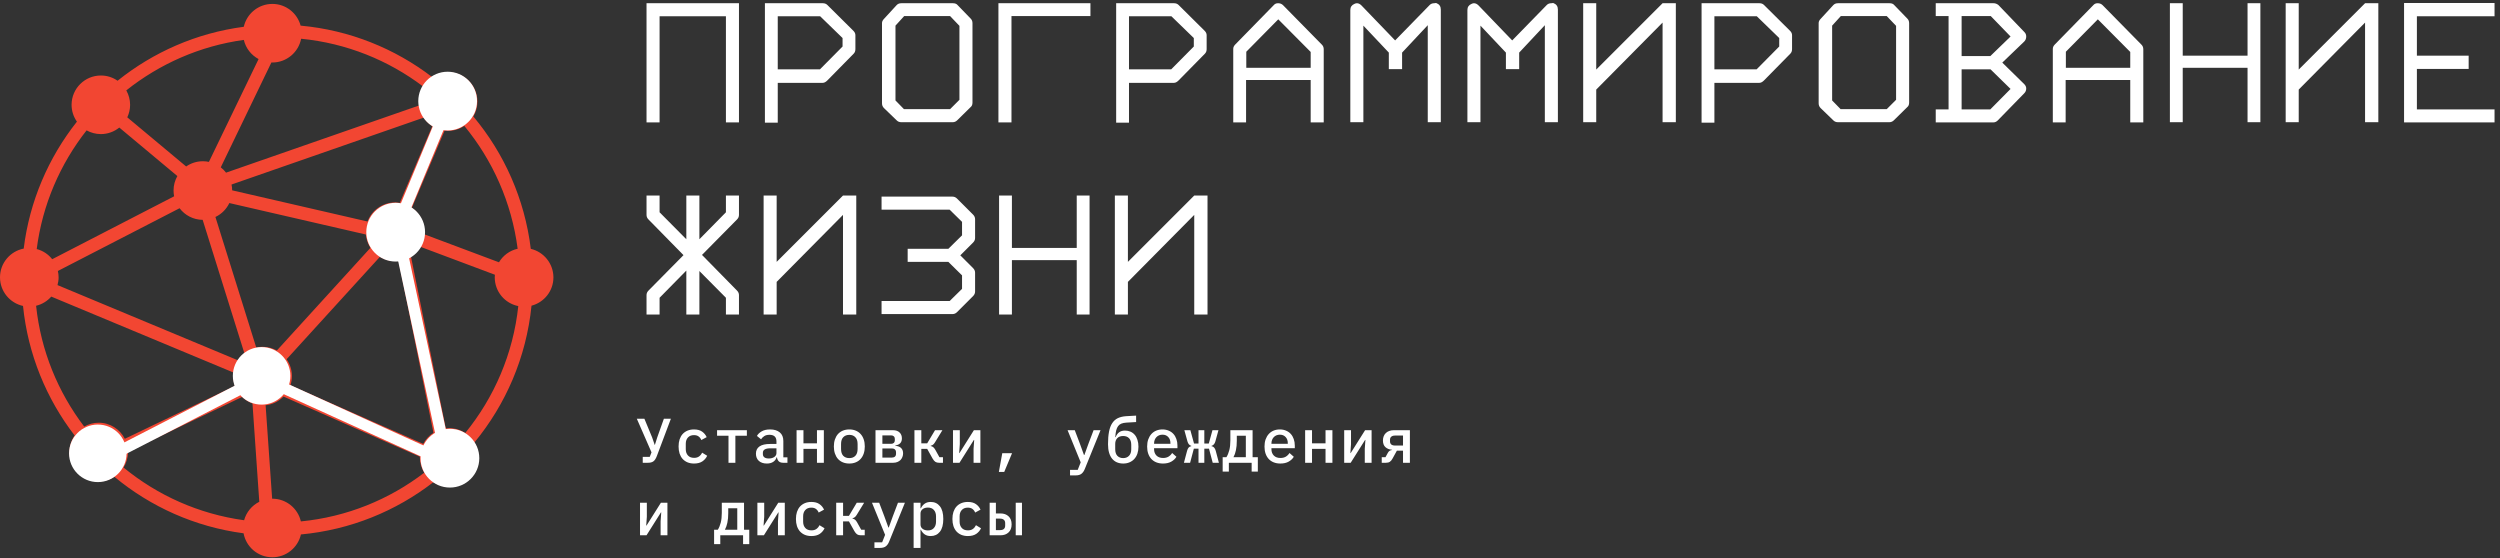 <?xml version="1.0" encoding="UTF-8"?>
<svg xmlns="http://www.w3.org/2000/svg" width="793" height="177" viewBox="0 0 793 177" fill="none">
  <rect x="0" y="0" width="793" height="177" fill="#333333" stroke="none"/>
  <g clip-path="url(#clip0_3055_22)">
    <path d="M168.367 78.933C166.426 63.067 159.903 48.611 150.143 36.942C150.957 35.564 151.439 33.956 151.439 32.23C151.439 27.1 147.274 22.935 142.145 22.935C140.269 22.935 138.527 23.498 137.084 24.447C125.282 15.415 110.959 9.557 95.356 8.13C94.294 4.164 90.692 1.243 86.394 1.243C81.961 1.243 78.262 4.346 77.33 8.495C62.311 10.468 48.584 16.562 37.296 25.609C35.8 24.564 33.977 23.948 32 23.948C26.871 23.948 22.706 28.113 22.706 33.243C22.706 35.232 23.338 37.075 24.399 38.587C15.404 49.956 9.38 63.768 7.52 78.852C3.237 79.683 0 83.451 0 87.964C0 92.413 3.12 96.132 7.301 97.044C8.861 112.396 14.72 126.503 23.666 138.124C22.637 139.619 22.041 141.426 22.041 143.387C22.041 148.516 26.206 152.681 31.336 152.681C33.163 152.681 34.852 152.15 36.283 151.239C47.737 160.732 61.828 167.121 77.261 169.163C78.059 173.494 81.844 176.764 86.39 176.764C90.822 176.764 94.521 173.661 95.453 169.528C111.19 168.065 125.63 162.109 137.477 152.932C138.92 153.86 140.65 154.411 142.489 154.411C147.618 154.411 151.784 150.246 151.784 145.117C151.784 143.374 151.301 141.766 150.471 140.368C160.414 128.319 166.953 113.348 168.594 96.967C172.593 95.922 175.547 92.303 175.547 87.988C175.534 83.58 172.467 79.893 168.367 78.933ZM142.141 41.504C144.049 41.504 145.807 40.925 147.286 39.944C156.265 50.831 162.29 64.225 164.198 78.901C161.674 79.464 159.551 81.04 158.274 83.199L134.54 74.302C134.556 74.039 134.572 73.771 134.572 73.504C134.572 70.368 133.012 67.597 130.638 65.919L141.026 41.423C141.395 41.471 141.76 41.504 142.141 41.504ZM137.129 40.025L126.805 64.359C126.307 64.274 125.792 64.225 125.278 64.225C121.295 64.225 117.891 66.75 116.579 70.266L73.639 60.372C73.639 59.74 73.574 59.129 73.441 58.529L134.374 37.319C135.087 38.4 136.035 39.328 137.129 40.025ZM86.39 19.828C90.919 19.828 94.688 16.574 95.518 12.291C109.942 13.701 123.219 19.131 134.207 27.428C133.361 28.822 132.862 30.467 132.862 32.226C132.862 32.639 132.895 33.056 132.947 33.453L71.702 54.765C71.22 54.133 70.657 53.57 70.025 53.087L86.09 19.807C86.191 19.811 86.288 19.828 86.39 19.828ZM77.342 12.656C77.958 15.294 79.684 17.486 82.022 18.73L66.269 51.345C65.657 51.212 65.009 51.147 64.344 51.147C62.367 51.147 60.544 51.763 59.049 52.808L40.375 37.221C40.938 36.01 41.27 34.665 41.27 33.255C41.27 31.594 40.821 30.034 40.059 28.672C50.621 20.273 63.384 14.581 77.342 12.656ZM18.354 85.951L56.962 66.049C58.64 68.273 61.294 69.699 64.284 69.736L77.512 112.027C76.714 112.659 76.017 113.421 75.47 114.284L18.241 90.432C18.455 89.65 18.589 88.823 18.589 87.96C18.585 87.279 18.504 86.599 18.354 85.951ZM27.466 41.354C28.811 42.099 30.355 42.533 31.996 42.533C34.204 42.533 36.246 41.755 37.839 40.459L56.261 55.843C55.5 57.188 55.05 58.748 55.05 60.425C55.05 61.057 55.115 61.669 55.232 62.269L16.559 82.219C15.332 80.659 13.622 79.512 11.645 78.998C13.46 64.906 19.083 52.01 27.466 41.354ZM31.319 134.084C29.642 134.084 28.066 134.534 26.704 135.312C18.423 124.425 12.961 111.293 11.45 96.987C13.358 96.537 15.02 95.492 16.263 94.082L74.056 118.169C74.008 118.534 73.992 118.898 73.992 119.279C73.992 120.373 74.19 121.439 74.538 122.415L39.601 139.181C38.057 136.163 34.938 134.084 31.319 134.084ZM77.427 165.022C63.036 163.045 49.908 157.105 39.188 148.293C40.083 146.867 40.598 145.19 40.598 143.383C40.598 143.35 40.598 143.318 40.598 143.265L76.799 125.92C77.731 126.832 78.841 127.528 80.085 127.994L82.245 159.164C79.899 160.343 78.141 162.45 77.427 165.022ZM81.276 110.22L68.331 68.824C70.272 67.912 71.832 66.336 72.748 64.408L116.036 74.383C116.186 75.927 116.7 77.369 117.515 78.601L87.82 111.184C86.475 110.439 84.931 110.005 83.29 110.005C82.605 110.001 81.925 110.086 81.276 110.22ZM95.437 165.391C94.493 161.275 90.806 158.187 86.39 158.187C86.373 158.187 86.341 158.187 86.325 158.187L84.25 128.541C86.475 128.31 88.448 127.298 89.927 125.786L133.199 144.874C133.199 144.955 133.182 145.023 133.182 145.104C133.182 146.879 133.697 148.54 134.56 149.95C123.487 158.434 110.059 163.961 95.437 165.391ZM134.256 140.81L92.115 122.221C92.415 121.293 92.597 120.312 92.597 119.3C92.597 117.306 91.965 115.467 90.903 113.955L120.497 81.473C121.89 82.32 123.535 82.819 125.294 82.819C125.675 82.819 126.055 82.786 126.44 82.737L137.493 137.293C136.116 138.152 135.006 139.38 134.256 140.81ZM147.586 137.337C146.123 136.373 144.365 135.81 142.489 135.81C142.124 135.81 141.76 135.842 141.411 135.875L130.342 81.303C131.537 80.521 132.534 79.476 133.263 78.248L156.982 87.146C156.966 87.429 156.933 87.693 156.933 87.976C156.933 92.49 160.138 96.242 164.4 97.088C162.788 112.242 156.731 126.102 147.586 137.337Z" fill="#F24632"></path>
    <path fill-rule="evenodd" clip-rule="evenodd" d="M139.984 33.609L143.294 34.984L127.737 72.462L143.391 145.396L139.887 146.148L123.998 72.121L139.984 33.609Z" fill="white"></path>
    <path d="M151.317 32.069C151.317 37.216 147.144 41.388 141.997 41.388C136.85 41.388 132.678 37.216 132.678 32.069C132.678 26.922 136.85 22.75 141.997 22.75C147.144 22.75 151.317 26.922 151.317 32.069Z" fill="white"></path>
    <path d="M134.828 73.648C134.828 78.795 130.656 82.968 125.509 82.968C120.362 82.968 116.189 78.795 116.189 73.648C116.189 68.501 120.362 64.329 125.509 64.329C130.656 64.329 134.828 68.501 134.828 73.648Z" fill="white"></path>
    <path d="M152.034 145.336C152.034 150.483 147.861 154.656 142.714 154.656C137.567 154.656 133.395 150.483 133.395 145.336C133.395 140.189 137.567 136.017 142.714 136.017C147.861 136.017 152.034 140.189 152.034 145.336Z" fill="white"></path>
    <path d="M140.205 145.9L82.985 119.923L32.435 145.9" stroke="white" stroke-width="3.51"></path>
    <circle cx="82.984" cy="119.22" r="9.127" fill="white"></circle>
    <circle cx="31.029" cy="143.794" r="9.127" fill="white"></circle>
  </g>
  <path d="M209.219 38.833H205.079V1.024H234.402V38.833H230.262V5.164H209.219V38.833ZM246.702 21.999H260.087L267.262 14.754V12.063L260.156 5.164H246.702V21.999ZM246.702 26.276V38.902H242.631V1.024H260.984C261.582 1.024 262.065 1.208 262.433 1.576L270.712 9.787C271.126 10.2 271.333 10.661 271.333 11.166V15.582C271.333 16.18 271.149 16.663 270.781 17.031L262.433 25.517C261.927 26.023 261.444 26.276 260.984 26.276H246.702ZM284.047 8.131V31.865L286.738 34.624H301.365L304.332 31.658V8.2L301.365 5.095H286.807L284.047 8.131ZM280.46 5.923L284.392 1.645C284.76 1.231 285.266 1.024 285.91 1.024H302.262C302.952 1.024 303.458 1.231 303.78 1.645L307.919 5.923C308.287 6.291 308.471 6.774 308.471 7.372V32.555C308.471 33.199 308.264 33.682 307.85 34.004L303.642 38.143C303.228 38.557 302.745 38.764 302.193 38.764H285.91C285.312 38.764 284.829 38.58 284.461 38.212L280.391 34.279C279.977 33.866 279.77 33.36 279.77 32.762V7.303C279.77 6.843 280 6.383 280.46 5.923ZM320.841 38.833H316.701V1.024H345.886V5.095H320.841V38.833ZM358.117 21.999H371.502L378.677 14.754V12.063L371.571 5.164H358.117V21.999ZM358.117 26.276V38.902H354.046V1.024H372.399C372.997 1.024 373.48 1.208 373.848 1.576L382.127 9.787C382.541 10.2 382.748 10.661 382.748 11.166V15.582C382.748 16.18 382.564 16.663 382.196 17.031L373.848 25.517C373.342 26.023 372.859 26.276 372.399 26.276H358.117ZM395.255 25.379V38.833H391.185V15.513C391.185 15.007 391.392 14.547 391.806 14.133L404.018 1.645C404.363 1.231 404.823 1.024 405.398 1.024C406.041 1.024 406.57 1.231 406.984 1.645L419.334 14.202C419.702 14.57 419.886 15.053 419.886 15.651V38.833H415.747V25.379H395.255ZM395.324 21.516H415.747V16.479L405.467 6.13L395.324 16.41V21.516ZM444.744 16.686V21.93H440.535V16.686L432.463 8.131V38.764H428.323V3.163C428.323 2.243 428.76 1.599 429.634 1.231C429.91 1.093 430.163 1.024 430.393 1.024C430.899 1.024 431.382 1.254 431.842 1.714L442.536 12.822L453.506 1.576C453.874 1.208 454.357 1.024 454.955 1.024C455.001 1.024 455.081 1.013 455.196 0.99C455.311 0.967 455.403 0.955 455.472 0.955C455.495 0.955 455.576 0.978 455.714 1.024C456.588 1.392 457.025 2.059 457.025 3.025V38.764H452.885V7.993L444.744 16.686ZM481.882 16.686V21.93H477.673V16.686L469.601 8.131V38.764H465.461V3.163C465.461 2.243 465.898 1.599 466.772 1.231C467.048 1.093 467.301 1.024 467.531 1.024C468.037 1.024 468.52 1.254 468.98 1.714L479.674 12.822L490.644 1.576C491.012 1.208 491.495 1.024 492.093 1.024C492.139 1.024 492.22 1.013 492.335 0.99C492.45 0.967 492.542 0.955 492.611 0.955C492.634 0.955 492.714 0.978 492.852 1.024C493.726 1.392 494.163 2.059 494.163 3.025V38.764H490.023V7.993L481.882 16.686ZM531.577 38.764H527.369V7.165L506.325 28.415V38.764H502.186V1.024H506.325V22.067L527.369 1.024H531.577V38.764ZM543.809 21.999H557.194L564.369 14.754V12.063L557.263 5.164H543.809V21.999ZM543.809 26.276V38.902H539.738V1.024H558.09C558.688 1.024 559.171 1.208 559.539 1.576L567.819 9.787C568.233 10.2 568.44 10.661 568.44 11.166V15.582C568.44 16.18 568.256 16.663 567.888 17.031L559.539 25.517C559.033 26.023 558.55 26.276 558.09 26.276H543.809ZM581.154 8.131V31.865L583.845 34.624H598.471L601.438 31.658V8.2L598.471 5.095H583.914L581.154 8.131ZM577.566 5.923L581.499 1.645C581.867 1.231 582.373 1.024 583.017 1.024H599.368C600.058 1.024 600.564 1.231 600.886 1.645L605.026 5.923C605.394 6.291 605.578 6.774 605.578 7.372V32.555C605.578 33.199 605.371 33.682 604.957 34.004L600.748 38.143C600.334 38.557 599.851 38.764 599.299 38.764H583.017C582.419 38.764 581.936 38.58 581.568 38.212L577.497 34.279C577.083 33.866 576.876 33.36 576.876 32.762V7.303C576.876 6.843 577.106 6.383 577.566 5.923ZM618.085 34.694V5.095H614.015V1.024H632.367C632.896 1.024 633.402 1.208 633.885 1.576L642.164 10.2C642.532 10.569 642.716 11.028 642.716 11.58C642.716 12.224 642.509 12.753 642.095 13.167L635.127 19.86L642.095 26.69C642.509 27.104 642.716 27.564 642.716 28.07C642.716 28.668 642.509 29.174 642.095 29.588L633.678 38.212C633.264 38.626 632.781 38.833 632.229 38.833H614.015V34.694H618.085ZM631.401 21.999H622.225V34.694H631.332L637.749 28.208L631.401 21.999ZM631.332 17.79L637.749 11.58L631.47 5.095H622.225V17.79H631.332ZM655.224 25.379V38.833H651.153V15.513C651.153 15.007 651.36 14.547 651.774 14.133L663.986 1.645C664.331 1.231 664.791 1.024 665.366 1.024C666.01 1.024 666.539 1.231 666.953 1.645L679.303 14.202C679.671 14.57 679.855 15.053 679.855 15.651V38.833H675.715V25.379H655.224ZM655.293 21.516H675.715V16.479L665.435 6.13L655.293 16.41V21.516ZM688.291 1.024H692.362V17.652H712.922V1.024H716.993V38.764H712.922V21.516H692.362V38.764H688.291V1.024ZM754.407 38.764H750.198V7.165L729.155 28.415V38.764H725.016V1.024H729.155V22.067L750.198 1.024H754.407V38.764ZM762.568 0.955H791.269V5.164H766.638V17.652H783.059V21.861H766.638V34.694H791.269V38.833H762.568V0.955ZM217.705 62.024H221.845V75.892L230.262 67.337V62.024H234.402V68.165C234.402 68.717 234.195 69.2 233.781 69.614L222.673 80.86L233.781 92.175C234.195 92.589 234.402 93.072 234.402 93.624V99.764H230.262V94.452L221.845 85.965V99.764H217.705V85.827L209.219 94.452V99.764H205.079V93.624C205.079 93.072 205.286 92.589 205.7 92.175L216.808 80.929L205.7 69.614C205.286 69.2 205.079 68.717 205.079 68.165V62.024H209.219V67.337L217.705 75.892V62.024ZM271.609 99.764H267.4V68.165L246.357 89.415V99.764H242.218V62.024H246.357V83.067L267.4 62.024H271.609V99.764ZM279.632 99.626V95.487H301.227L305.16 91.623V87.345L300.813 83.067H287.911V78.928H300.813L305.16 74.65V70.373L301.227 66.509H279.632V62.369H302.124C302.676 62.369 303.159 62.576 303.573 62.99L308.678 68.096C309.092 68.51 309.299 68.993 309.299 69.545V75.478C309.299 76.03 309.092 76.513 308.678 76.927L304.608 80.998L308.678 85.068C309.092 85.482 309.299 85.965 309.299 86.517V92.451C309.299 93.003 309.092 93.486 308.678 93.9L303.573 99.005C303.159 99.419 302.676 99.626 302.124 99.626H279.632ZM316.908 62.024H320.979V78.652H341.539V62.024H345.61V99.764H341.539V82.516H320.979V99.764H316.908V62.024ZM383.024 99.764H378.815V68.165L357.772 89.415V99.764H353.632V62.024H357.772V83.067L378.815 62.024H383.024V99.764Z" fill="white"></path>
  <path d="M203.877 144.91H206.1L206.661 143.488L201.994 132.814H204.398L206.861 138.762L207.682 141.145H207.722L208.483 138.722L210.586 132.814H212.809L208.363 144.63C208.203 145.057 208.029 145.411 207.842 145.691C207.669 145.971 207.468 146.192 207.242 146.352C207.015 146.512 206.754 146.626 206.46 146.692C206.167 146.759 205.82 146.792 205.419 146.792H203.877V144.91ZM220.151 147.033C219.377 147.033 218.683 146.906 218.068 146.652C217.468 146.399 216.954 146.038 216.526 145.571C216.112 145.104 215.792 144.536 215.565 143.869C215.351 143.201 215.245 142.453 215.245 141.625C215.245 140.798 215.351 140.05 215.565 139.382C215.792 138.715 216.112 138.147 216.526 137.68C216.954 137.213 217.468 136.852 218.068 136.599C218.683 136.345 219.37 136.218 220.131 136.218C221.199 136.218 222.054 136.445 222.695 136.899C223.349 137.353 223.836 137.94 224.157 138.661L222.454 139.583C222.267 139.102 221.98 138.722 221.593 138.441C221.219 138.161 220.732 138.021 220.131 138.021C219.303 138.021 218.663 138.274 218.209 138.782C217.755 139.276 217.528 139.937 217.528 140.764V142.487C217.528 143.301 217.755 143.962 218.209 144.469C218.663 144.977 219.317 145.23 220.171 145.23C220.812 145.23 221.333 145.083 221.733 144.79C222.147 144.496 222.474 144.095 222.715 143.588L224.317 144.569C223.983 145.29 223.476 145.885 222.795 146.352C222.114 146.806 221.233 147.033 220.151 147.033ZM231.078 138.221H227.453V136.458H236.906V138.221H233.261V146.792H231.078V138.221ZM248.434 146.792C247.806 146.792 247.332 146.632 247.012 146.312C246.705 145.991 246.518 145.571 246.451 145.05H246.351C246.151 145.678 245.784 146.165 245.25 146.512C244.729 146.859 244.061 147.033 243.247 147.033C242.192 147.033 241.351 146.759 240.723 146.212C240.096 145.651 239.782 144.883 239.782 143.909C239.782 142.907 240.149 142.146 240.884 141.625C241.631 141.091 242.773 140.824 244.308 140.824H246.291V140.023C246.291 138.621 245.55 137.92 244.068 137.92C243.4 137.92 242.86 138.054 242.446 138.321C242.032 138.575 241.685 138.915 241.404 139.342L240.103 138.281C240.396 137.72 240.89 137.24 241.585 136.839C242.279 136.425 243.173 136.218 244.268 136.218C245.577 136.218 246.605 136.532 247.352 137.159C248.1 137.787 248.474 138.695 248.474 139.883V145.07H249.776V146.792H248.434ZM243.868 145.431C244.575 145.431 245.156 145.27 245.61 144.95C246.064 144.63 246.291 144.216 246.291 143.708V142.206H244.348C242.773 142.206 241.985 142.68 241.985 143.628V144.029C241.985 144.496 242.152 144.85 242.486 145.09C242.82 145.317 243.28 145.431 243.868 145.431ZM252.672 136.458H254.855V140.624H259.141V136.458H261.324V146.792H259.141V142.387H254.855V146.792H252.672V136.458ZM269.407 147.033C268.646 147.033 267.958 146.906 267.344 146.652C266.743 146.399 266.229 146.038 265.802 145.571C265.388 145.104 265.068 144.536 264.841 143.869C264.614 143.201 264.5 142.453 264.5 141.625C264.5 140.798 264.614 140.05 264.841 139.382C265.068 138.715 265.388 138.147 265.802 137.68C266.229 137.213 266.743 136.852 267.344 136.599C267.958 136.345 268.646 136.218 269.407 136.218C270.168 136.218 270.849 136.345 271.45 136.599C272.064 136.852 272.578 137.213 272.992 137.68C273.419 138.147 273.746 138.715 273.973 139.382C274.2 140.05 274.313 140.798 274.313 141.625C274.313 142.453 274.2 143.201 273.973 143.869C273.746 144.536 273.419 145.104 272.992 145.571C272.578 146.038 272.064 146.399 271.45 146.652C270.849 146.906 270.168 147.033 269.407 147.033ZM269.407 145.31C270.208 145.31 270.842 145.07 271.309 144.589C271.79 144.095 272.03 143.368 272.03 142.407V140.844C272.03 139.883 271.79 139.162 271.309 138.681C270.842 138.187 270.208 137.94 269.407 137.94C268.606 137.94 267.965 138.187 267.484 138.681C267.017 139.162 266.783 139.883 266.783 140.844V142.407C266.783 143.368 267.017 144.095 267.484 144.589C267.965 145.07 268.606 145.31 269.407 145.31ZM277.71 136.458H283.258C284.152 136.458 284.847 136.699 285.341 137.179C285.835 137.647 286.082 138.274 286.082 139.062C286.082 140.344 285.381 141.091 283.979 141.305V141.405C284.833 141.472 285.461 141.719 285.861 142.146C286.262 142.56 286.462 143.107 286.462 143.788C286.462 144.202 286.389 144.589 286.242 144.95C286.108 145.31 285.908 145.631 285.641 145.911C285.374 146.178 285.04 146.392 284.64 146.552C284.252 146.712 283.812 146.792 283.318 146.792H277.71V136.458ZM282.857 145.15C283.284 145.15 283.618 145.05 283.859 144.85C284.099 144.636 284.219 144.336 284.219 143.949V143.468C284.219 143.081 284.099 142.78 283.859 142.567C283.632 142.353 283.324 142.246 282.937 142.246H279.893V145.15H282.857ZM282.657 140.784C283.017 140.784 283.304 140.684 283.518 140.484C283.732 140.284 283.839 140.01 283.839 139.663V139.222C283.839 138.875 283.732 138.601 283.518 138.401C283.304 138.201 283.017 138.101 282.657 138.101H279.893V140.784H282.657ZM290.059 136.458H292.242V140.624H294.105L296.588 136.458H298.931L296.628 140.224C296.401 140.611 296.181 140.884 295.967 141.045C295.754 141.205 295.507 141.318 295.226 141.385V141.485C295.547 141.552 295.814 141.672 296.027 141.846C296.241 142.006 296.461 142.286 296.688 142.687L297.99 145.03H299.111V146.792H297.83C297.389 146.792 297.009 146.692 296.688 146.492C296.381 146.278 296.094 145.938 295.827 145.471L294.105 142.387H292.242V146.792H290.059V136.458ZM302.288 136.458H304.451V140.904L304.251 143.708H304.351L308.917 136.458H310.98V146.792H308.817V142.346L309.017 139.543H308.917L304.351 146.792H302.288V136.458ZM317.921 143.748H321.026L318.542 149.696H316.84L317.921 143.748ZM346.885 136.458H349.088L344.081 148.795C343.814 149.463 343.46 149.963 343.02 150.297C342.592 150.631 341.972 150.798 341.157 150.798H339.415V149.036H341.858L342.799 146.652L338.634 136.458H340.917L342.559 140.784L343.841 144.329H343.961L345.243 140.784L346.885 136.458ZM356.29 147.033C355.556 147.033 354.888 146.906 354.287 146.652C353.7 146.399 353.192 146.018 352.765 145.511C352.351 145.003 352.031 144.369 351.804 143.608C351.577 142.834 351.463 141.933 351.463 140.904C351.463 139.342 351.57 138.014 351.784 136.919C351.997 135.811 352.338 134.91 352.805 134.215C353.272 133.508 353.867 132.98 354.588 132.633C355.322 132.286 356.203 132.079 357.231 132.012L360.375 131.832V133.875L357.271 134.055C356.644 134.095 356.116 134.202 355.689 134.376C355.275 134.536 354.935 134.796 354.668 135.157C354.401 135.517 354.194 135.984 354.047 136.559C353.913 137.119 353.82 137.82 353.766 138.661H353.887C354.14 137.994 354.507 137.48 354.988 137.119C355.469 136.759 356.09 136.579 356.851 136.579C357.478 136.579 358.052 136.692 358.573 136.919C359.107 137.146 359.561 137.48 359.935 137.92C360.309 138.348 360.596 138.882 360.796 139.523C361.01 140.163 361.116 140.891 361.116 141.706C361.116 142.507 361.003 143.241 360.776 143.909C360.549 144.563 360.222 145.124 359.795 145.591C359.381 146.045 358.873 146.399 358.273 146.652C357.685 146.906 357.024 147.033 356.29 147.033ZM356.27 145.31C357.031 145.31 357.645 145.07 358.112 144.589C358.593 144.095 358.833 143.408 358.833 142.527V141.125C358.833 140.19 358.606 139.489 358.152 139.022C357.698 138.541 357.071 138.301 356.27 138.301C355.455 138.301 354.828 138.535 354.387 139.002C353.96 139.456 353.746 140.063 353.746 140.824V142.487C353.746 143.408 353.973 144.109 354.427 144.589C354.895 145.07 355.509 145.31 356.27 145.31ZM368.899 147.033C368.111 147.033 367.404 146.906 366.776 146.652C366.149 146.399 365.621 146.038 365.194 145.571C364.767 145.104 364.44 144.543 364.213 143.889C363.986 143.221 363.872 142.473 363.872 141.645C363.872 140.818 363.986 140.07 364.213 139.402C364.453 138.735 364.78 138.167 365.194 137.7C365.621 137.219 366.135 136.852 366.736 136.599C367.337 136.345 368.005 136.218 368.739 136.218C369.46 136.218 370.114 136.345 370.702 136.599C371.289 136.839 371.79 137.186 372.204 137.64C372.618 138.094 372.931 138.635 373.145 139.262C373.372 139.89 373.485 140.584 373.485 141.345V142.166H366.075V142.507C366.075 143.321 366.329 143.989 366.836 144.509C367.344 145.017 368.045 145.27 368.939 145.27C369.607 145.27 370.174 145.13 370.642 144.85C371.122 144.556 371.509 144.169 371.803 143.688L373.165 144.89C372.818 145.491 372.284 145.998 371.563 146.412C370.855 146.826 369.967 147.033 368.899 147.033ZM368.739 137.88C368.352 137.88 367.991 137.947 367.658 138.081C367.337 138.214 367.057 138.408 366.816 138.661C366.589 138.902 366.409 139.189 366.276 139.523C366.142 139.856 366.075 140.224 366.075 140.624V140.764H371.262V140.564C371.262 139.75 371.029 139.102 370.561 138.621C370.108 138.127 369.5 137.88 368.739 137.88ZM380.167 142.326H378.685L377.503 146.792H375.54L376.542 143.007C376.662 142.567 376.822 142.226 377.022 141.986C377.236 141.746 377.523 141.592 377.884 141.525V141.425C377.283 141.252 376.876 140.784 376.662 140.023L375.681 136.458H377.583L378.745 140.684H380.167V136.458H382.009V140.684H383.431L384.593 136.458H386.495L385.514 140.023C385.3 140.784 384.893 141.252 384.292 141.425V141.525C384.653 141.592 384.933 141.746 385.133 141.986C385.347 142.226 385.514 142.567 385.634 143.007L386.635 146.792H384.673L383.491 142.326H382.009V146.792H380.167V142.326ZM387.829 145.03H389.011C389.398 144.416 389.705 143.675 389.932 142.807C390.159 141.926 390.273 140.884 390.273 139.683V136.458H397.322V145.03H398.984V149.596H397.022V146.792H389.792V149.596H387.829V145.03ZM395.179 145.03V138.221H392.315V139.763C392.315 140.938 392.222 141.953 392.035 142.807C391.861 143.648 391.601 144.389 391.254 145.03H395.179ZM406.126 147.033C405.339 147.033 404.631 146.906 404.003 146.652C403.376 146.399 402.848 146.038 402.421 145.571C401.994 145.104 401.667 144.543 401.44 143.889C401.213 143.221 401.099 142.473 401.099 141.645C401.099 140.818 401.213 140.07 401.44 139.402C401.68 138.735 402.007 138.167 402.421 137.7C402.848 137.219 403.363 136.852 403.963 136.599C404.564 136.345 405.232 136.218 405.966 136.218C406.687 136.218 407.341 136.345 407.929 136.599C408.516 136.839 409.017 137.186 409.431 137.64C409.845 138.094 410.158 138.635 410.372 139.262C410.599 139.89 410.712 140.584 410.712 141.345V142.166H403.302V142.507C403.302 143.321 403.556 143.989 404.063 144.509C404.571 145.017 405.272 145.27 406.166 145.27C406.834 145.27 407.401 145.13 407.869 144.85C408.349 144.556 408.736 144.169 409.03 143.688L410.392 144.89C410.045 145.491 409.511 145.998 408.79 146.412C408.082 146.826 407.194 147.033 406.126 147.033ZM405.966 137.88C405.579 137.88 405.218 137.947 404.885 138.081C404.564 138.214 404.284 138.408 404.043 138.661C403.816 138.902 403.636 139.189 403.503 139.523C403.369 139.856 403.302 140.224 403.302 140.624V140.764H408.489V140.564C408.489 139.75 408.256 139.102 407.789 138.621C407.335 138.127 406.727 137.88 405.966 137.88ZM413.989 136.458H416.172V140.624H420.458V136.458H422.641V146.792H420.458V142.387H416.172V146.792H413.989V136.458ZM426.378 136.458H428.541V140.904L428.341 143.708H428.441L433.007 136.458H435.07V146.792H432.907V142.346L433.107 139.543H433.007L428.441 146.792H426.378V136.458ZM438.286 145.03H439.468L440.209 143.668C440.369 143.361 440.556 143.141 440.77 143.007C440.983 142.86 441.244 142.774 441.551 142.747V142.667C440.696 142.6 440.002 142.326 439.468 141.846C438.934 141.365 438.667 140.657 438.667 139.723C438.667 139.229 438.747 138.782 438.907 138.381C439.067 137.981 439.294 137.64 439.588 137.36C439.895 137.066 440.256 136.846 440.67 136.699C441.097 136.539 441.571 136.458 442.092 136.458H447.219V146.792H445.036V142.947H443.093L441.751 145.391C441.484 145.898 441.19 146.258 440.87 146.472C440.55 146.686 440.136 146.792 439.628 146.792H438.286V145.03ZM445.036 138.161H442.492C441.985 138.161 441.591 138.281 441.311 138.521C441.044 138.748 440.91 139.069 440.91 139.483V140.003C440.91 140.417 441.044 140.744 441.311 140.985C441.591 141.212 441.985 141.325 442.492 141.325H445.036V138.161ZM203.016 159.458H205.179V163.904L204.978 166.708H205.079L209.645 159.458H211.708V169.792H209.545V165.346L209.745 162.543H209.645L205.079 169.792H203.016V159.458ZM226.512 168.03H227.694C228.081 167.416 228.388 166.675 228.615 165.807C228.842 164.926 228.955 163.884 228.955 162.683V159.458H236.005V168.03H237.667V172.596H235.704V169.792H228.475V172.596H226.512V168.03ZM233.862 168.03V161.221H230.998V162.763C230.998 163.938 230.905 164.953 230.718 165.807C230.544 166.648 230.284 167.389 229.937 168.03H233.862ZM240.243 159.458H242.406V163.904L242.205 166.708H242.306L246.872 159.458H248.935V169.792H246.772V165.346L246.972 162.543H246.872L242.306 169.792H240.243V159.458ZM257.378 170.033C256.604 170.033 255.91 169.906 255.295 169.652C254.695 169.399 254.181 169.038 253.753 168.571C253.339 168.104 253.019 167.536 252.792 166.869C252.578 166.201 252.472 165.453 252.472 164.625C252.472 163.798 252.578 163.05 252.792 162.382C253.019 161.715 253.339 161.147 253.753 160.68C254.181 160.213 254.695 159.852 255.295 159.599C255.91 159.345 256.597 159.218 257.358 159.218C258.426 159.218 259.281 159.445 259.922 159.899C260.576 160.353 261.063 160.94 261.384 161.661L259.681 162.583C259.494 162.102 259.207 161.722 258.82 161.441C258.446 161.161 257.959 161.021 257.358 161.021C256.53 161.021 255.89 161.274 255.436 161.782C254.982 162.276 254.755 162.937 254.755 163.764V165.487C254.755 166.301 254.982 166.962 255.436 167.469C255.89 167.977 256.544 168.23 257.398 168.23C258.039 168.23 258.56 168.083 258.96 167.79C259.374 167.496 259.701 167.095 259.942 166.588L261.544 167.569C261.21 168.29 260.703 168.885 260.022 169.352C259.341 169.806 258.46 170.033 257.378 170.033ZM265.241 159.458H267.424V163.624H269.287L271.77 159.458H274.113L271.81 163.224C271.583 163.611 271.363 163.884 271.149 164.045C270.935 164.205 270.688 164.318 270.408 164.385V164.485C270.729 164.552 270.996 164.672 271.209 164.846C271.423 165.006 271.643 165.286 271.87 165.687L273.172 168.03H274.293V169.792H273.012C272.571 169.792 272.191 169.692 271.87 169.492C271.563 169.278 271.276 168.938 271.009 168.471L269.287 165.387H267.424V169.792H265.241V159.458ZM284.84 159.458H287.043L282.036 171.795C281.769 172.463 281.415 172.963 280.975 173.297C280.547 173.631 279.927 173.798 279.112 173.798H277.37V172.036H279.813L280.754 169.652L276.589 159.458H278.872L280.514 163.784L281.796 167.329H281.916L283.198 163.784L284.84 159.458ZM289.799 159.458H291.982V161.221H292.102C292.409 160.593 292.816 160.106 293.324 159.759C293.831 159.398 294.465 159.218 295.226 159.218C296.441 159.218 297.409 159.672 298.13 160.58C298.851 161.488 299.212 162.836 299.212 164.625C299.212 166.415 298.851 167.763 298.13 168.671C297.409 169.579 296.441 170.033 295.226 170.033C294.465 170.033 293.831 169.859 293.324 169.512C292.816 169.152 292.409 168.658 292.102 168.03H291.982V173.798H289.799V159.458ZM294.325 168.25C295.153 168.25 295.787 167.997 296.228 167.489C296.681 166.982 296.908 166.308 296.908 165.467V163.784C296.908 162.943 296.681 162.269 296.228 161.762C295.787 161.254 295.153 161.001 294.325 161.001C294.004 161.001 293.704 161.041 293.424 161.121C293.143 161.201 292.896 161.321 292.683 161.481C292.469 161.641 292.296 161.842 292.162 162.082C292.042 162.309 291.982 162.583 291.982 162.903V166.348C291.982 166.668 292.042 166.949 292.162 167.189C292.296 167.416 292.469 167.61 292.683 167.77C292.896 167.93 293.143 168.05 293.424 168.13C293.704 168.21 294.004 168.25 294.325 168.25ZM307.014 170.033C306.24 170.033 305.546 169.906 304.932 169.652C304.331 169.399 303.817 169.038 303.389 168.571C302.976 168.104 302.655 167.536 302.428 166.869C302.214 166.201 302.108 165.453 302.108 164.625C302.108 163.798 302.214 163.05 302.428 162.382C302.655 161.715 302.976 161.147 303.389 160.68C303.817 160.213 304.331 159.852 304.932 159.599C305.546 159.345 306.233 159.218 306.994 159.218C308.062 159.218 308.917 159.445 309.558 159.899C310.212 160.353 310.699 160.94 311.02 161.661L309.317 162.583C309.131 162.102 308.843 161.722 308.456 161.441C308.082 161.161 307.595 161.021 306.994 161.021C306.167 161.021 305.526 161.274 305.072 161.782C304.618 162.276 304.391 162.937 304.391 163.764V165.487C304.391 166.301 304.618 166.962 305.072 167.469C305.526 167.977 306.18 168.23 307.034 168.23C307.675 168.23 308.196 168.083 308.596 167.79C309.01 167.496 309.337 167.095 309.578 166.588L311.18 167.569C310.846 168.29 310.339 168.885 309.658 169.352C308.977 169.806 308.096 170.033 307.014 170.033ZM313.916 159.458H315.899V162.863H317.361C318.415 162.863 319.263 163.163 319.904 163.764C320.558 164.365 320.885 165.22 320.885 166.328C320.885 167.436 320.558 168.29 319.904 168.891C319.263 169.492 318.415 169.792 317.361 169.792H313.916V159.458ZM317.22 168.15C317.728 168.15 318.122 168.037 318.402 167.81C318.696 167.569 318.843 167.196 318.843 166.688V165.967C318.843 165.46 318.696 165.093 318.402 164.866C318.122 164.625 317.728 164.505 317.22 164.505H315.899V168.15H317.22ZM322.187 159.458H324.17V169.792H322.187V159.458Z" fill="white"></path>
  <defs>
    <clipPath id="clip0_3055_22">
      <rect width="175.547" height="175.521" fill="white" transform="translate(0 1.243)"></rect>
    </clipPath>
  </defs>
</svg>

